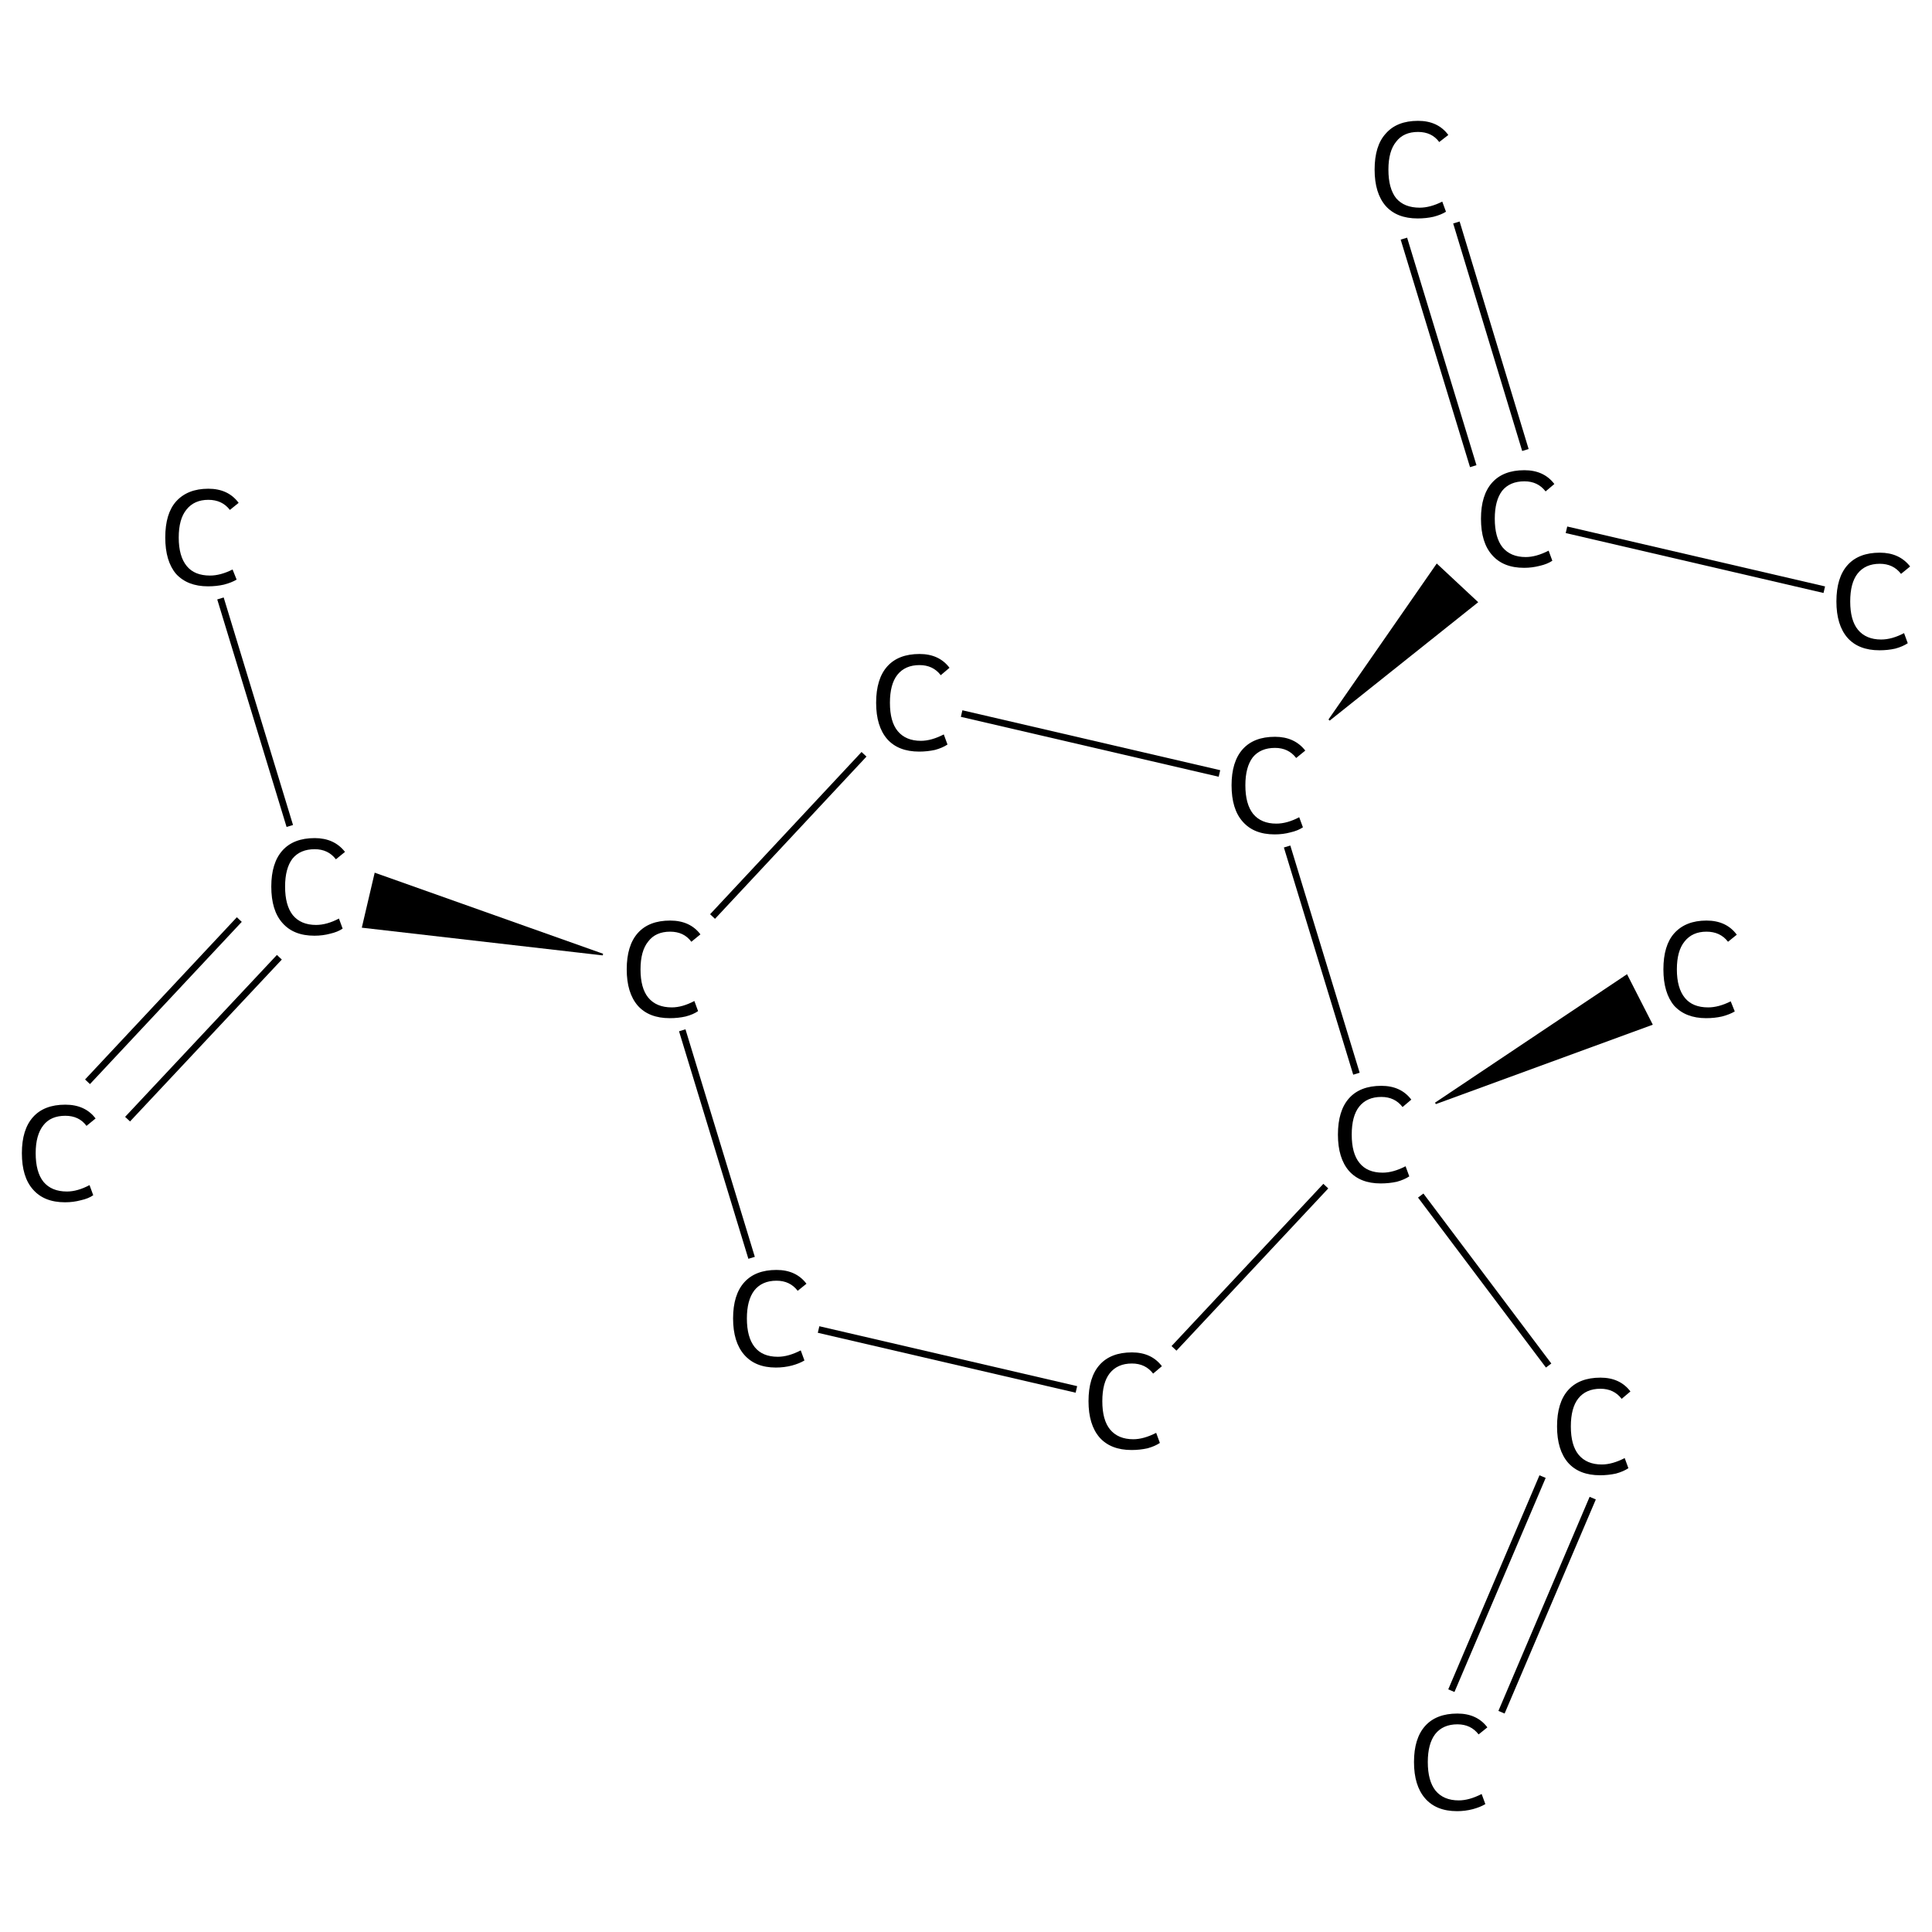 <?xml version='1.0' encoding='iso-8859-1'?>
<svg version='1.1' baseProfile='full'
              xmlns='http://www.w3.org/2000/svg'
                      xmlns:rdkit='http://www.rdkit.org/xml'
                      xmlns:xlink='http://www.w3.org/1999/xlink'
                  xml:space='preserve'
width='574px' height='574px' viewBox='0 0 574 574'>
<!-- END OF HEADER -->
<rect style='opacity:1.0;fill:#FFFFFF;stroke:none' width='574.0' height='574.0' x='0.0' y='0.0'> </rect>
<path class='bond-0 atom-0 atom-1' d='M 431.2,502.3 L 458.3,438.7' style='fill:none;fill-rule:evenodd;stroke:#000000;stroke-width:2.0px;stroke-linecap:butt;stroke-linejoin:miter;stroke-opacity:1' />
<path class='bond-0 atom-0 atom-1' d='M 446.1,508.7 L 473.2,445.1' style='fill:none;fill-rule:evenodd;stroke:#000000;stroke-width:2.0px;stroke-linecap:butt;stroke-linejoin:miter;stroke-opacity:1' />
<path class='bond-1 atom-1 atom-2' d='M 460.1,405.7 L 422.1,355.2' style='fill:none;fill-rule:evenodd;stroke:#000000;stroke-width:2.0px;stroke-linecap:butt;stroke-linejoin:miter;stroke-opacity:1' />
<path class='bond-2 atom-2 atom-3' d='M 426.5,327.8 L 483.3,289.8 L 490.7,304.3 Z' style='fill:#000000;fill-rule:evenodd;fill-opacity:1;stroke:#000000;stroke-width:0.5px;stroke-linecap:butt;stroke-linejoin:miter;stroke-opacity:1;' />
<path class='bond-3 atom-2 atom-4' d='M 393.9,352.4 L 348.8,400.6' style='fill:none;fill-rule:evenodd;stroke:#000000;stroke-width:2.0px;stroke-linecap:butt;stroke-linejoin:miter;stroke-opacity:1' />
<path class='bond-4 atom-4 atom-5' d='M 319.8,412.8 L 243.2,395.0' style='fill:none;fill-rule:evenodd;stroke:#000000;stroke-width:2.0px;stroke-linecap:butt;stroke-linejoin:miter;stroke-opacity:1' />
<path class='bond-5 atom-5 atom-6' d='M 223.3,373.7 L 202.7,306.1' style='fill:none;fill-rule:evenodd;stroke:#000000;stroke-width:2.0px;stroke-linecap:butt;stroke-linejoin:miter;stroke-opacity:1' />
<path class='bond-6 atom-6 atom-7' d='M 179.1,283.6 L 107.8,275.4 L 111.5,259.6 Z' style='fill:#000000;fill-rule:evenodd;fill-opacity:1;stroke:#000000;stroke-width:0.5px;stroke-linecap:butt;stroke-linejoin:miter;stroke-opacity:1;' />
<path class='bond-7 atom-7 atom-8' d='M 71.1,273.2 L 26.0,321.4' style='fill:none;fill-rule:evenodd;stroke:#000000;stroke-width:2.0px;stroke-linecap:butt;stroke-linejoin:miter;stroke-opacity:1' />
<path class='bond-7 atom-7 atom-8' d='M 83.0,284.4 L 37.9,332.5' style='fill:none;fill-rule:evenodd;stroke:#000000;stroke-width:2.0px;stroke-linecap:butt;stroke-linejoin:miter;stroke-opacity:1' />
<path class='bond-8 atom-7 atom-9' d='M 86.1,245.4 L 65.5,177.8' style='fill:none;fill-rule:evenodd;stroke:#000000;stroke-width:2.0px;stroke-linecap:butt;stroke-linejoin:miter;stroke-opacity:1' />
<path class='bond-9 atom-6 atom-10' d='M 211.7,272.3 L 256.7,224.1' style='fill:none;fill-rule:evenodd;stroke:#000000;stroke-width:2.0px;stroke-linecap:butt;stroke-linejoin:miter;stroke-opacity:1' />
<path class='bond-10 atom-10 atom-11' d='M 285.7,212.0 L 362.3,229.8' style='fill:none;fill-rule:evenodd;stroke:#000000;stroke-width:2.0px;stroke-linecap:butt;stroke-linejoin:miter;stroke-opacity:1' />
<path class='bond-11 atom-11 atom-12' d='M 394.9,213.9 L 426.9,167.8 L 438.8,178.9 Z' style='fill:#000000;fill-rule:evenodd;fill-opacity:1;stroke:#000000;stroke-width:0.5px;stroke-linecap:butt;stroke-linejoin:miter;stroke-opacity:1;' />
<path class='bond-12 atom-12 atom-13' d='M 453.2,133.7 L 432.7,66.1' style='fill:none;fill-rule:evenodd;stroke:#000000;stroke-width:2.0px;stroke-linecap:butt;stroke-linejoin:miter;stroke-opacity:1' />
<path class='bond-12 atom-12 atom-13' d='M 437.7,138.5 L 417.1,70.9' style='fill:none;fill-rule:evenodd;stroke:#000000;stroke-width:2.0px;stroke-linecap:butt;stroke-linejoin:miter;stroke-opacity:1' />
<path class='bond-13 atom-12 atom-14' d='M 465.4,157.4 L 542.0,175.2' style='fill:none;fill-rule:evenodd;stroke:#000000;stroke-width:2.0px;stroke-linecap:butt;stroke-linejoin:miter;stroke-opacity:1' />
<path class='bond-14 atom-11 atom-2' d='M 382.4,251.5 L 403.0,319.0' style='fill:none;fill-rule:evenodd;stroke:#000000;stroke-width:2.0px;stroke-linecap:butt;stroke-linejoin:miter;stroke-opacity:1' />
<path class='atom-0' d='M 420.1 523.5
Q 420.1 516.5, 423.4 512.8
Q 426.7 509.1, 433.0 509.1
Q 438.8 509.1, 441.9 513.2
L 439.3 515.3
Q 437.0 512.3, 433.0 512.3
Q 428.7 512.3, 426.4 515.2
Q 424.2 518.1, 424.2 523.5
Q 424.2 529.1, 426.5 532.0
Q 428.9 534.9, 433.4 534.9
Q 436.5 534.9, 440.2 533.0
L 441.3 536.0
Q 439.8 536.9, 437.6 537.5
Q 435.3 538.1, 432.9 538.1
Q 426.7 538.1, 423.4 534.3
Q 420.1 530.5, 420.1 523.5
' fill='#000000'/>
<path class='atom-1' d='M 462.6 423.8
Q 462.6 416.7, 465.9 413.0
Q 469.2 409.3, 475.5 409.3
Q 481.3 409.3, 484.4 413.4
L 481.8 415.6
Q 479.5 412.6, 475.5 412.6
Q 471.2 412.6, 468.9 415.5
Q 466.7 418.3, 466.7 423.8
Q 466.7 429.4, 469.0 432.2
Q 471.4 435.1, 475.9 435.1
Q 479.0 435.1, 482.7 433.2
L 483.8 436.2
Q 482.3 437.2, 480.1 437.8
Q 477.8 438.3, 475.4 438.3
Q 469.2 438.3, 465.9 434.6
Q 462.6 430.8, 462.6 423.8
' fill='#000000'/>
<path class='atom-2' d='M 397.5 337.1
Q 397.5 330.0, 400.8 326.3
Q 404.1 322.6, 410.4 322.6
Q 416.2 322.6, 419.3 326.7
L 416.7 328.9
Q 414.4 325.9, 410.4 325.9
Q 406.1 325.9, 403.8 328.8
Q 401.6 331.6, 401.6 337.1
Q 401.6 342.7, 403.9 345.5
Q 406.2 348.4, 410.8 348.4
Q 413.9 348.4, 417.6 346.5
L 418.7 349.5
Q 417.2 350.5, 415.0 351.1
Q 412.7 351.6, 410.2 351.6
Q 404.1 351.6, 400.8 347.9
Q 397.5 344.1, 397.5 337.1
' fill='#000000'/>
<path class='atom-3' d='M 494.2 288.0
Q 494.2 280.9, 497.4 277.3
Q 500.8 273.5, 507.0 273.5
Q 512.9 273.5, 516.0 277.7
L 513.4 279.8
Q 511.1 276.8, 507.0 276.8
Q 502.8 276.8, 500.5 279.7
Q 498.2 282.5, 498.2 288.0
Q 498.2 293.6, 500.6 296.5
Q 502.9 299.3, 507.5 299.3
Q 510.6 299.3, 514.2 297.5
L 515.4 300.5
Q 513.9 301.4, 511.6 302.0
Q 509.4 302.5, 506.9 302.5
Q 500.8 302.5, 497.4 298.8
Q 494.2 295.0, 494.2 288.0
' fill='#000000'/>
<path class='atom-4' d='M 323.4 416.3
Q 323.4 409.2, 326.7 405.5
Q 330.0 401.8, 336.3 401.8
Q 342.1 401.8, 345.2 405.9
L 342.6 408.1
Q 340.3 405.1, 336.3 405.1
Q 332.0 405.1, 329.7 408.0
Q 327.5 410.8, 327.5 416.3
Q 327.5 421.9, 329.8 424.7
Q 332.2 427.6, 336.7 427.6
Q 339.8 427.6, 343.5 425.7
L 344.6 428.7
Q 343.1 429.7, 340.9 430.3
Q 338.6 430.8, 336.2 430.8
Q 330.0 430.8, 326.7 427.1
Q 323.4 423.3, 323.4 416.3
' fill='#000000'/>
<path class='atom-5' d='M 217.8 391.7
Q 217.8 384.7, 221.1 381.0
Q 224.4 377.3, 230.7 377.3
Q 236.5 377.3, 239.6 381.4
L 237.0 383.5
Q 234.7 380.5, 230.7 380.5
Q 226.4 380.5, 224.1 383.4
Q 221.9 386.3, 221.9 391.7
Q 221.9 397.3, 224.2 400.2
Q 226.5 403.1, 231.1 403.1
Q 234.2 403.1, 237.9 401.2
L 239.0 404.2
Q 237.5 405.1, 235.3 405.7
Q 233.0 406.3, 230.5 406.3
Q 224.4 406.3, 221.1 402.5
Q 217.8 398.7, 217.8 391.7
' fill='#000000'/>
<path class='atom-6' d='M 186.2 288.0
Q 186.2 280.9, 189.5 277.2
Q 192.8 273.5, 199.1 273.5
Q 205.0 273.5, 208.1 277.6
L 205.4 279.8
Q 203.2 276.8, 199.1 276.8
Q 194.8 276.8, 192.6 279.7
Q 190.3 282.5, 190.3 288.0
Q 190.3 293.6, 192.6 296.4
Q 195.0 299.3, 199.6 299.3
Q 202.7 299.3, 206.3 297.4
L 207.4 300.4
Q 206.0 301.4, 203.7 302.0
Q 201.5 302.5, 199.0 302.5
Q 192.8 302.5, 189.5 298.8
Q 186.2 295.0, 186.2 288.0
' fill='#000000'/>
<path class='atom-7' d='M 80.6 263.4
Q 80.6 256.4, 83.9 252.7
Q 87.2 249.0, 93.5 249.0
Q 99.3 249.0, 102.5 253.1
L 99.8 255.3
Q 97.5 252.3, 93.5 252.3
Q 89.2 252.3, 86.9 255.1
Q 84.7 258.0, 84.7 263.4
Q 84.7 269.0, 87.0 271.9
Q 89.4 274.8, 93.9 274.8
Q 97.1 274.8, 100.7 272.9
L 101.8 275.9
Q 100.3 276.9, 98.1 277.4
Q 95.9 278.0, 93.4 278.0
Q 87.2 278.0, 83.9 274.2
Q 80.6 270.5, 80.6 263.4
' fill='#000000'/>
<path class='atom-8' d='M 6.5 342.6
Q 6.5 335.6, 9.8 331.9
Q 13.1 328.2, 19.4 328.2
Q 25.3 328.2, 28.4 332.3
L 25.7 334.5
Q 23.5 331.5, 19.4 331.5
Q 15.1 331.5, 12.9 334.3
Q 10.6 337.2, 10.6 342.6
Q 10.6 348.2, 12.9 351.1
Q 15.3 354.0, 19.9 354.0
Q 23.0 354.0, 26.6 352.1
L 27.7 355.1
Q 26.3 356.1, 24.0 356.6
Q 21.8 357.2, 19.3 357.2
Q 13.1 357.2, 9.8 353.4
Q 6.5 349.7, 6.5 342.6
' fill='#000000'/>
<path class='atom-9' d='M 49.1 159.7
Q 49.1 152.6, 52.3 149.0
Q 55.7 145.2, 61.9 145.2
Q 67.8 145.2, 70.9 149.4
L 68.3 151.5
Q 66.0 148.5, 61.9 148.5
Q 57.7 148.5, 55.4 151.4
Q 53.1 154.2, 53.1 159.7
Q 53.1 165.3, 55.5 168.2
Q 57.8 171.0, 62.4 171.0
Q 65.5 171.0, 69.1 169.2
L 70.3 172.2
Q 68.8 173.1, 66.5 173.7
Q 64.3 174.2, 61.8 174.2
Q 55.7 174.2, 52.3 170.5
Q 49.1 166.7, 49.1 159.7
' fill='#000000'/>
<path class='atom-10' d='M 260.3 208.8
Q 260.3 201.7, 263.6 198.0
Q 266.9 194.3, 273.2 194.3
Q 279.0 194.3, 282.1 198.4
L 279.5 200.6
Q 277.2 197.6, 273.2 197.6
Q 268.9 197.6, 266.6 200.5
Q 264.4 203.3, 264.4 208.8
Q 264.4 214.4, 266.7 217.2
Q 269.1 220.1, 273.6 220.1
Q 276.7 220.1, 280.4 218.2
L 281.5 221.2
Q 280.0 222.2, 277.8 222.8
Q 275.5 223.3, 273.1 223.3
Q 266.9 223.3, 263.6 219.6
Q 260.3 215.8, 260.3 208.8
' fill='#000000'/>
<path class='atom-11' d='M 365.9 233.3
Q 365.9 226.3, 369.2 222.6
Q 372.5 218.9, 378.8 218.9
Q 384.6 218.9, 387.8 223.0
L 385.1 225.2
Q 382.8 222.2, 378.8 222.2
Q 374.5 222.2, 372.2 225.0
Q 370.0 227.9, 370.0 233.3
Q 370.0 238.9, 372.3 241.8
Q 374.7 244.7, 379.2 244.7
Q 382.4 244.7, 386.0 242.8
L 387.1 245.8
Q 385.6 246.8, 383.4 247.3
Q 381.2 247.9, 378.7 247.9
Q 372.5 247.9, 369.2 244.1
Q 365.9 240.4, 365.9 233.3
' fill='#000000'/>
<path class='atom-12' d='M 440.0 154.1
Q 440.0 147.1, 443.3 143.4
Q 446.6 139.7, 452.9 139.7
Q 458.7 139.7, 461.8 143.8
L 459.2 146.0
Q 456.9 143.0, 452.9 143.0
Q 448.6 143.0, 446.3 145.8
Q 444.1 148.7, 444.1 154.1
Q 444.1 159.7, 446.4 162.6
Q 448.8 165.5, 453.3 165.5
Q 456.4 165.5, 460.1 163.6
L 461.2 166.6
Q 459.7 167.6, 457.5 168.1
Q 455.2 168.7, 452.8 168.7
Q 446.6 168.7, 443.3 164.9
Q 440.0 161.2, 440.0 154.1
' fill='#000000'/>
<path class='atom-13' d='M 408.4 50.4
Q 408.4 43.3, 411.7 39.7
Q 415.0 35.9, 421.3 35.9
Q 427.2 35.9, 430.3 40.1
L 427.6 42.2
Q 425.4 39.2, 421.3 39.2
Q 417.0 39.2, 414.8 42.1
Q 412.5 44.9, 412.5 50.4
Q 412.5 56.0, 414.8 58.9
Q 417.2 61.7, 421.8 61.7
Q 424.9 61.7, 428.5 59.9
L 429.6 62.9
Q 428.2 63.8, 425.9 64.4
Q 423.7 64.9, 421.2 64.9
Q 415.0 64.9, 411.7 61.2
Q 408.4 57.4, 408.4 50.4
' fill='#000000'/>
<path class='atom-14' d='M 545.6 178.7
Q 545.6 171.6, 548.9 167.9
Q 552.2 164.2, 558.5 164.2
Q 564.3 164.2, 567.5 168.3
L 564.8 170.5
Q 562.5 167.5, 558.5 167.5
Q 554.2 167.5, 551.9 170.4
Q 549.7 173.2, 549.7 178.7
Q 549.7 184.3, 552.0 187.1
Q 554.4 190.0, 558.9 190.0
Q 562.1 190.0, 565.7 188.1
L 566.8 191.1
Q 565.3 192.1, 563.1 192.7
Q 560.9 193.2, 558.4 193.2
Q 552.2 193.2, 548.9 189.5
Q 545.6 185.7, 545.6 178.7
' fill='#000000'/>
</svg>

